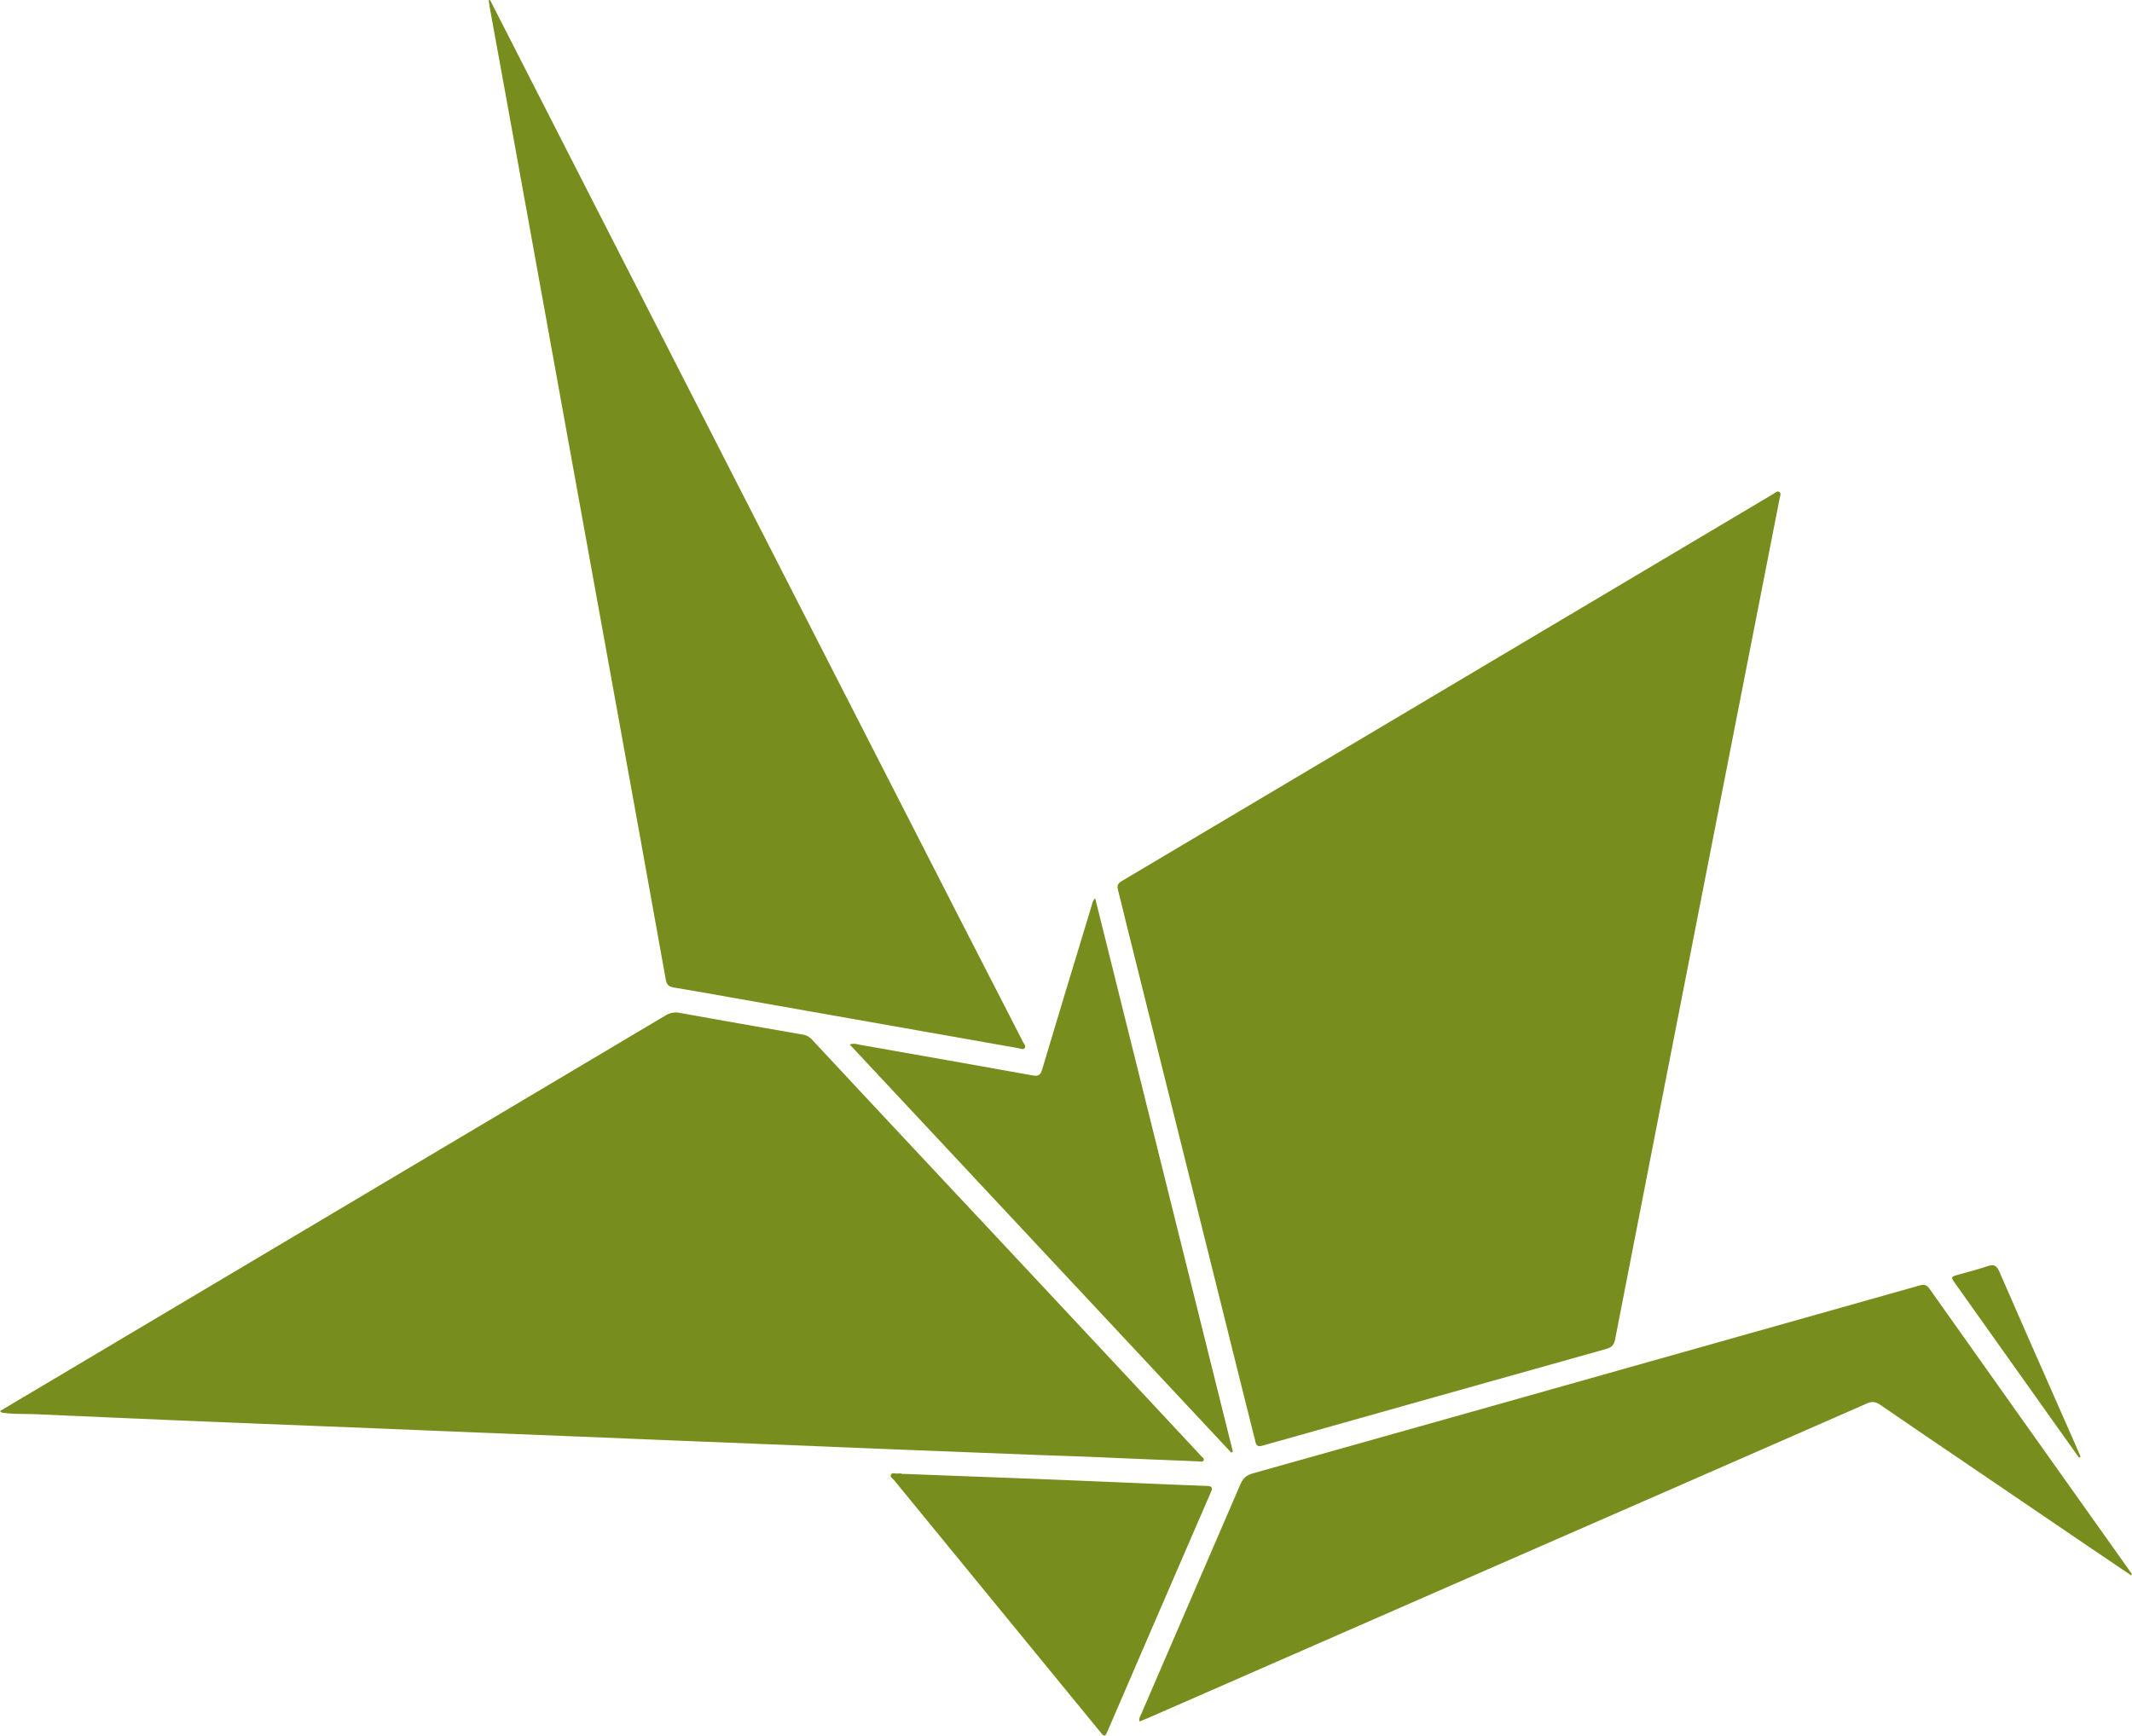 <svg id="Swan" xmlns="http://www.w3.org/2000/svg" viewBox="0 0 1709.334 1391.767">
  <defs>
    <style>
      .cls-1 {
        fill: #778e1e;
      }
    </style>
  </defs>
  <g>
    <path class="cls-1" d="M1010.461,1159.69c-3.681.146-3.671-2.687-4.207-4.79-3.662-14.37-7.234-28.761-10.818-43.15q-46.448-186.483-92.883-372.969c-2.093-8.406-4-16.861-6.237-25.229-.878-3.289-.084-5.169,2.876-6.924q87.5-51.879,174.91-103.916,67.243-39.978,134.489-79.953,106.563-63.345,213.14-126.666c1.519-.9,3.261-2.746,4.924-1.575s.509,3.4.165,5.152q-17.437,89.013-34.9,178.023-27.57,140.755-55.114,281.515-21.016,107.409-41.894,214.845c-.86,4.446-2.843,6.452-7.08,7.641q-136.908,38.409-273.757,77.029C1012.8,1159.084,1011.508,1159.411,1010.461,1159.69Z"/>
    <path class="cls-1" d="M0,1131.493c6.27-3.72,12.265-7.271,18.254-10.831q155.327-92.352,310.653-184.7,102.27-60.789,204.53-121.593a15.845,15.845,0,0,1,11.8-2.112c32.617,5.909,65.273,11.6,97.928,17.294a13.012,13.012,0,0,1,7.773,4q41.208,44.253,82.535,88.4,31.576,33.765,63.195,67.488,57.174,61.141,114.314,122.314,26.1,27.938,52.135,55.929c.875.94,2.487,1.863,1.975,3.206-.658,1.722-2.612,1.038-3.989.982q-45.165-1.834-90.326-3.761c-12.147-.5-24.3-.826-36.449-1.293q-53.411-2.055-106.819-4.166-35.434-1.4-70.867-2.886-51.41-2.067-102.819-4.108-34.935-1.409-69.867-2.874-51.658-2.085-103.318-4.132c-23.124-.933-46.245-1.927-69.369-2.86q-51.908-2.092-103.818-4.143-35.184-1.415-70.367-2.888-54.142-2.317-108.281-4.71c-8.484-.366-17,.1-25.453-1.043C2.4,1132.873,1.331,1133.16,0,1131.493Z"/>
    <path class="cls-1" d="M392.905,0q1.452,2.84,2.9,5.679,41.364,81.032,82.731,162.062,33.995,66.55,68.036,133.079,33.8,66.091,67.6,132.181,45.174,88.346,90.345,176.693,33.454,65.423,66.927,130.837,24.385,47.6,48.849,95.163c.735,1.434,2.342,3.073,1.411,4.55-1.184,1.878-3.376.6-5.053.307q-115.163-20.286-230.309-40.66c-15.42-2.724-30.829-5.512-46.277-8.059-3.859-.636-5.547-2.211-6.269-6.237q-20.77-115.841-41.844-231.626Q472.4,446.034,452.827,338.1,429.369,208.526,405.942,78.946q-6.588-36.39-13.263-72.764c-.352-1.936-.59-3.894-.881-5.842Z"/>
    <path class="cls-1" d="M1708.581,1263.218q-16.529-11.174-33.056-22.351-50.236-34.129-100.454-68.289c-22.6-15.365-45.235-30.67-67.739-46.17-3.583-2.468-6.551-2.737-10.566-.976q-146.465,64.231-293.026,128.242-141.94,62.1-283.864,124.236c-1.962.859-3.97,1.615-6.27,2.546-.685-2.728.738-4.527,1.535-6.374q39.714-92,79.413-184.006c2.047-4.765,4.9-7.2,9.876-8.593q158.547-44.507,317.013-89.3,108.711-30.651,217.414-61.327c3.482-.986,5.707-.8,8.016,2.46q79.737,112.583,159.671,225.026c.951,1.339,1.861,2.706,2.79,4.059Z"/>
    <path class="cls-1" d="M878.072,720.366q55.346,222.459,110.369,443.628l-1.277.872L681.248,837.537c3.653-1.178,6.181-.082,8.639.349q69.138,12.143,138.234,24.517c4.424.8,6.118-.451,7.368-4.628q19.773-66.065,39.889-132.028C875.847,724.2,875.858,722.42,878.072,720.366Z"/>
    <path class="cls-1" d="M722.692,1181.825q51.654,1.958,103.309,3.925,35.181,1.37,70.357,2.878c23.785.983,47.567,2.06,71.356,2.909,5.406.193,4.051,2.842,2.754,5.836q-19.659,45.4-39.309,90.8-21.513,49.772-42.977,99.563c-2.247,5.207-2.652,5.26-6.332.766q-82.47-100.719-164.928-201.45c-1.113-1.36-3.459-2.617-2.652-4.435.965-2.177,3.563-.776,5.434-1.012a23.939,23.939,0,0,1,3-.022Z"/>
    <path class="cls-1" d="M1666.85,1168.87q-9.376-13.167-18.75-26.337-40.244-56.639-80.479-113.284c-3.7-5.211-3.658-5.353,2.3-7.059,7.848-2.248,15.8-4.192,23.508-6.845,4.945-1.7,7.367-.681,9.494,4.224,15.047,34.694,30.361,69.272,45.6,103.885q8.658,19.67,17.336,39.33c.785,1.784,1.467,3.613,2.2,5.421Z"/>
  </g>
</svg>
